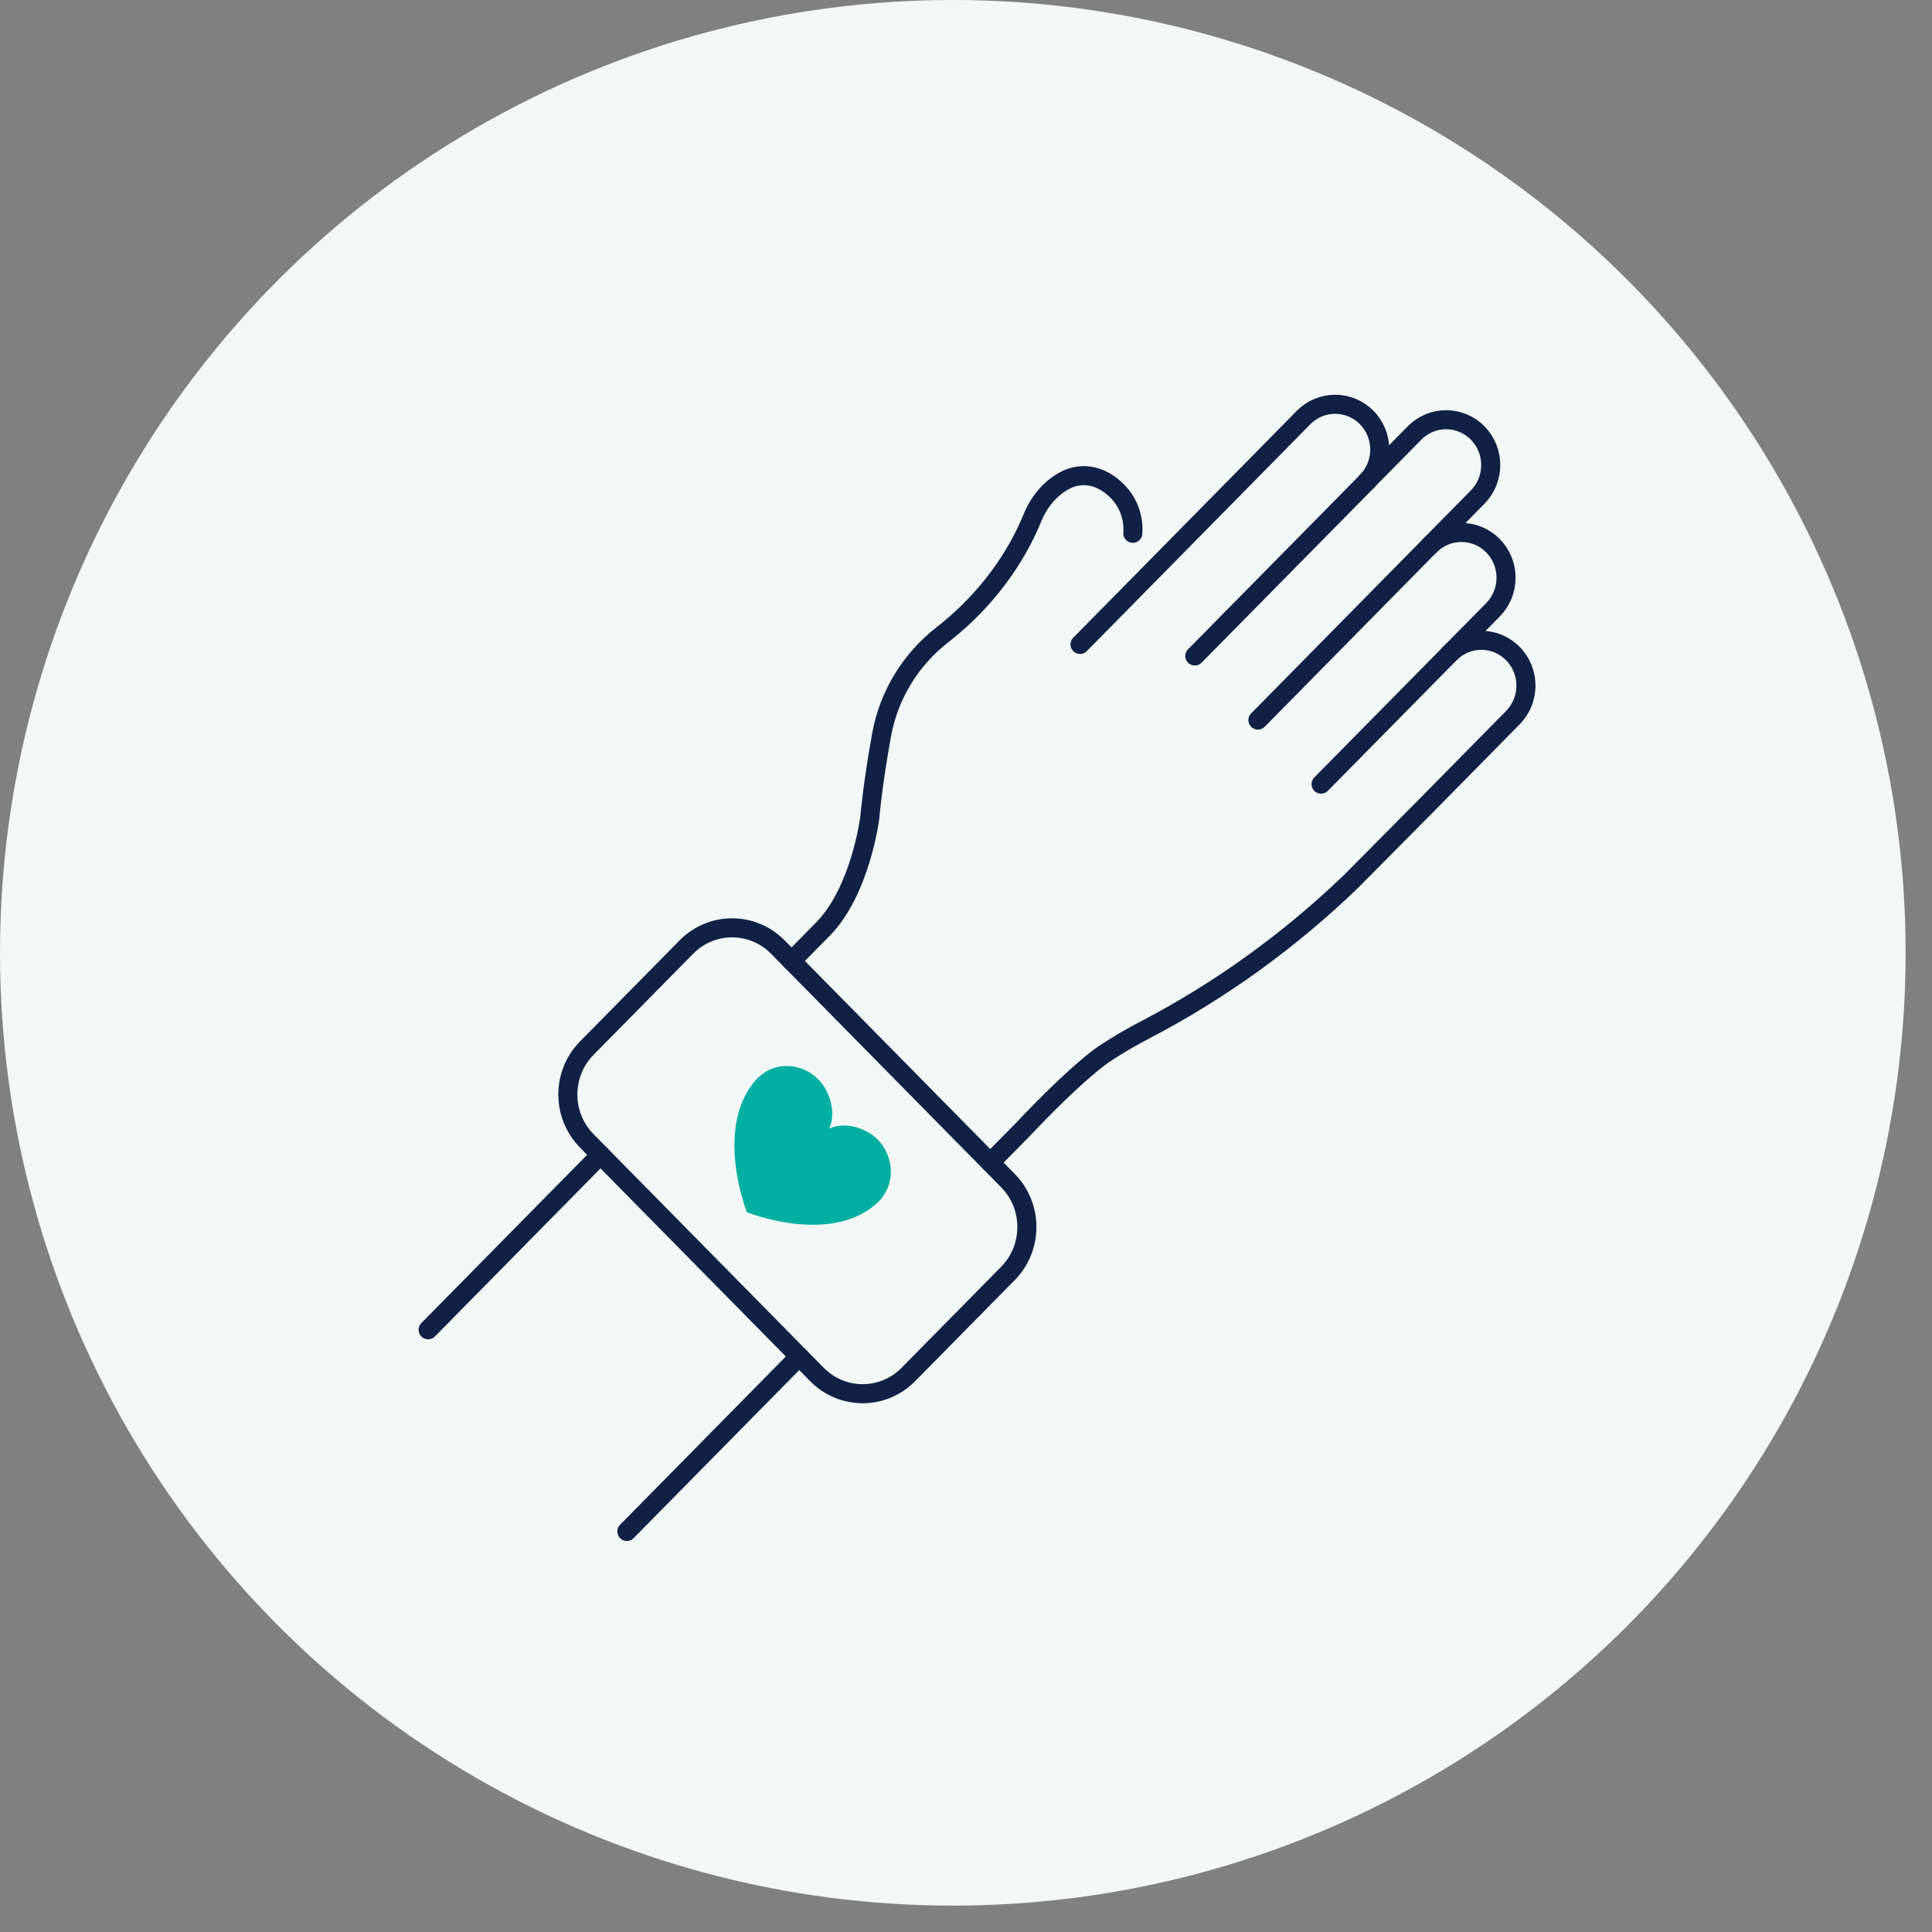 <svg width="69" height="69" viewBox="0 0 69 69" fill="none" xmlns="http://www.w3.org/2000/svg">
<rect x="0" y="0" width="69" height="69" fill="#808080" stroke="none"/>
<circle cx="34.029" cy="34.029" r="34.029" fill="#F3F7F5"/>
<g clip-path="url(#clip0_4033_16678)">
<path d="M42.672 23.428L48.811 17.201C49.433 16.569 49.433 15.543 48.811 14.912C48.189 14.281 47.178 14.281 46.556 14.912L38.572 23.015" stroke="#112145" stroke-width="0.681" stroke-linecap="round" stroke-linejoin="round"/>
<path d="M44.926 25.717L52.774 17.752C53.396 17.121 53.396 16.095 52.774 15.464C52.151 14.832 51.141 14.832 50.519 15.464L48.81 17.198" stroke="#112145" stroke-width="0.681" stroke-linecap="round" stroke-linejoin="round"/>
<path d="M47.181 28.005L53.321 21.778C53.943 21.146 53.943 20.121 53.321 19.489C52.698 18.858 51.688 18.858 51.066 19.489" stroke="#112145" stroke-width="0.681" stroke-linecap="round" stroke-linejoin="round"/>
<path d="M28.543 48.447L22.388 54.694" stroke="#112145" stroke-width="0.681" stroke-linecap="round" stroke-linejoin="round"/>
<path d="M51.777 23.342C52.399 22.71 53.409 22.71 54.031 23.342C54.654 23.973 54.654 24.999 54.031 25.63L51.038 28.669L48.255 31.476C46.064 33.585 43.591 35.377 40.903 36.778C40.035 37.23 39.416 37.653 39.416 37.653C39.416 37.653 38.519 38.233 36.489 40.383L35.367 41.521" stroke="#112145" stroke-width="0.681" stroke-linecap="round" stroke-linejoin="round"/>
<path d="M21.445 41.245L15.29 47.492" stroke="#112145" stroke-width="0.681" stroke-linecap="round" stroke-linejoin="round"/>
<path d="M40.458 19.046C40.498 18.498 40.306 17.95 39.908 17.546C39.242 16.87 38.509 16.896 38.026 17.162C37.981 17.184 37.937 17.213 37.893 17.238C37.426 17.533 37.078 17.982 36.87 18.498C36.497 19.415 35.603 21.155 33.652 22.674C32.521 23.556 31.744 24.822 31.485 26.245C31.321 27.145 31.16 28.194 31.062 29.213C31.062 29.213 30.737 31.812 29.389 33.184L28.267 34.322" stroke="#112145" stroke-width="0.681" stroke-linecap="round" stroke-linejoin="round"/>
<path d="M35.999 42.165L27.779 33.823C26.877 32.908 25.416 32.908 24.514 33.823L20.957 37.433C20.055 38.348 20.055 39.831 20.957 40.746L29.177 49.089C30.078 50.004 31.54 50.004 32.441 49.089L35.999 45.479C36.9 44.564 36.9 43.08 35.999 42.165Z" stroke="#112145" stroke-width="0.681" stroke-linecap="round" stroke-linejoin="round"/>
<path d="M29.604 40.315C30.134 40.049 30.911 40.257 31.353 40.706C31.909 41.27 32.064 42.341 31.258 43.027C29.562 44.462 26.673 43.293 26.673 43.293C26.673 43.293 25.52 40.36 26.935 38.639C27.608 37.822 28.662 37.975 29.221 38.543C29.664 38.991 29.869 39.78 29.607 40.318L29.604 40.315Z" fill="#00AFA1"/>
</g>
<defs>
<clipPath id="clip0_4033_16678">
<rect width="41.218" height="40.155" fill="white" transform="translate(54.973 13.899) rotate(90)"/>
</clipPath>
</defs>
</svg>
